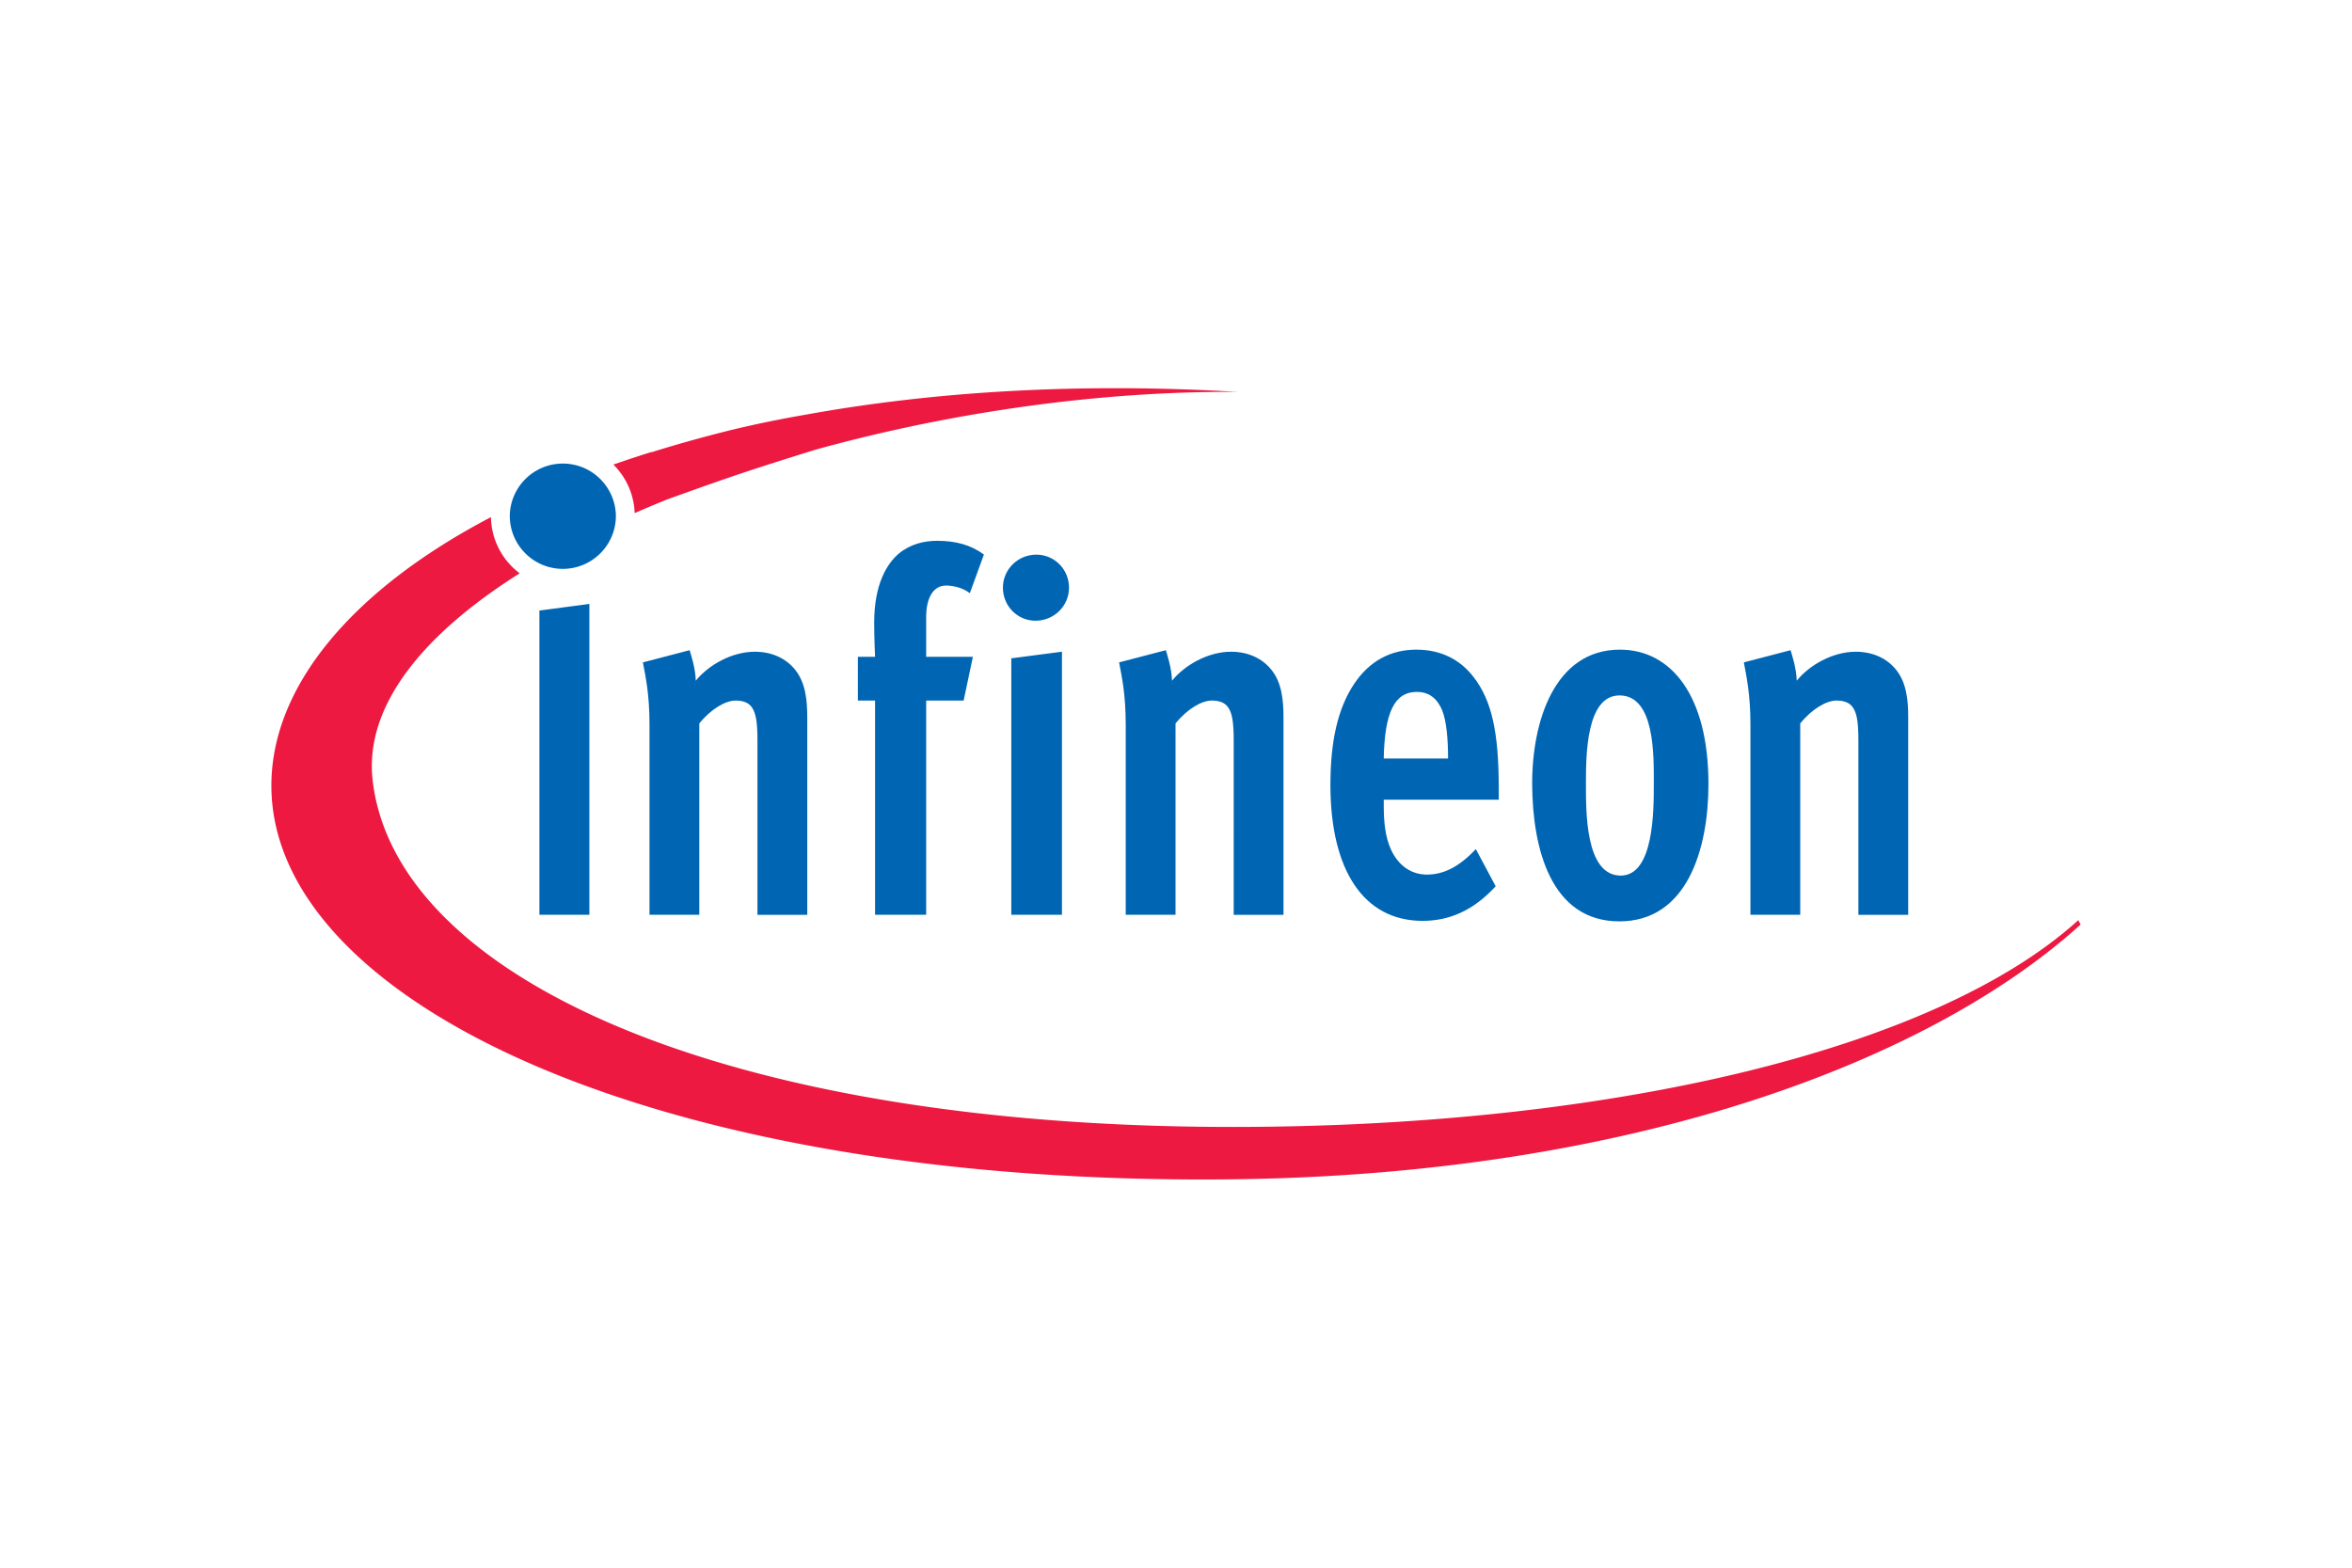 <?xml version="1.0" encoding="UTF-8"?> <svg xmlns="http://www.w3.org/2000/svg" height="800" width="1200" viewBox="-44.038 -32.107 381.666 192.642"><path d="M38.686 20.71a8.61 8.61 0 0117.218 0c0 4.756-3.856 8.613-8.609 8.613-4.756 0-8.609-3.857-8.609-8.613" fill="#0066B3"></path><path d="M86.767 4.288s-6.879 1.116-14.238 3.02c-5.548 1.436-9.404 2.63-10.846 3.086.003-.012.003-.027.003-.042-2.111.654-4.171 1.34-6.189 2.045a11.638 11.638 0 013.454 7.875 178.759 178.759 0 014.999-2.105c-.003-.003-.006-.006-.006-.009 1.898-.69 7.041-2.546 11.452-4.045 5.527-1.87 13.008-4.165 13.008-4.165C110.216 3.93 134.356.433 156.856.601 130.914-.943 107.324.56 86.768 4.284m206.451 82.05c-23.345 21.198-76.511 33.568-137.249 33.568-82.505 0-135.822-24.204-139.534-56.229-1.394-12.034 8.096-23.682 23.86-33.632a11.634 11.634 0 01-4.666-9.117C12.873 32.85 0 48.56 0 64.496c0 35.285 63.11 65.19 156.857 63.891 63.775-.882 112.213-19.079 136.732-41.336l-.369-.71" fill="#ED1941"></path><path fill="#0066B3" d="M43.493 85.465V36.086l8.108-1.074v50.453h-8.108m35.384 0V57.216c0-3.218-.285-4.54-.927-5.446-.576-.828-1.574-1.074-2.648-1.074-1.574 0-3.934 1.322-5.862 3.716v31.056h-8.081V54.661c0-5.038-.642-7.842-1.071-10.16l7.581-1.979c.216.741.93 2.807.999 4.954 2.075-2.56 5.865-4.705 9.584-4.705 2.861 0 5.149 1.155 6.576 2.972 1.646 2.066 1.931 4.873 1.931 7.683v32.046h-8.081m34.457-52.202c-.93-.742-2.432-1.24-3.862-1.24-2.003 0-3.218 1.898-3.218 5.122v6.442h7.581l-1.502 7.101h-6.078v34.772h-8.294V50.695h-2.789v-7.1h2.789s-.144-2.892-.144-5.534c0-6.277 2.072-9.578 4.006-11.23 1.931-1.572 4.15-2.064 6.222-2.064 3.002 0 5.434.66 7.581 2.228l-2.288 6.277m6.728 52.193V43.841l8.222-1.074v42.698zm3.934-47.725c-2.933 0-5.293-2.39-5.293-5.365 0-2.972 2.432-5.362 5.434-5.362 2.93 0 5.293 2.39 5.293 5.36 0 2.974-2.432 5.364-5.434 5.364m32.158 47.728V57.216c0-3.218-.285-4.54-.93-5.446-.573-.828-1.574-1.074-2.648-1.074-1.574 0-3.934 1.322-5.862 3.716v31.056h-8.081V54.661c0-5.038-.645-7.842-1.074-10.16l7.584-1.979c.216.741.93 2.807 1.002 4.954 2.072-2.56 5.865-4.705 9.584-4.705 2.86 0 5.146 1.155 6.575 2.972 1.646 2.066 1.929 4.873 1.929 7.683v32.046h-8.078m33.861-33.127c-.786-1.898-2.075-3.053-4.15-3.053-3.644 0-5.221 3.383-5.365 10.814h10.438c0-3.302-.285-6.109-.928-7.76zm-9.513 14.452v.825c0 2.731.216 5.21 1.217 7.353 1.215 2.564 3.287 3.968 5.79 3.968 2.937 0 5.435-1.49 7.938-4.132l3.218 6.028c-3.577 3.884-7.437 5.614-11.872 5.614-9.509 0-14.945-8.173-14.945-22.055 0-7.185 1.218-12.469 3.862-16.43 2.504-3.72 5.938-5.534 10.085-5.534 3.935 0 7.08 1.568 9.296 4.46 2.934 3.8 4.075 8.918 4.075 18.082v1.817H180.51m38.24-16.928c-5.431 0-5.431 9.911-5.431 14.206 0 4.545-.145 15.033 5.646 15.033 5.365 0 5.365-10.487 5.365-14.87 0-4.54.216-14.372-5.578-14.372zm0 36.67c-11.155 0-14.085-11.89-14.157-22.135-.068-10.322 3.646-21.967 14.232-21.967 8.366 0 14.373 7.515 14.373 21.802 0 10.658-3.505 22.3-14.448 22.3m38.779-1.07V57.216c0-3.218-.285-4.54-.928-5.446-.572-.828-1.576-1.074-2.647-1.074-1.574 0-3.935 1.322-5.862 3.716v31.056h-8.081V54.661c0-5.038-.645-7.842-1.07-10.16l7.58-1.979c.214.741.931 2.807 1.002 4.954 2.072-2.56 5.859-4.705 9.582-4.705 2.86 0 5.151 1.155 6.578 2.972 1.646 2.066 1.929 4.873 1.929 7.683v32.046h-8.078"></path></svg> 